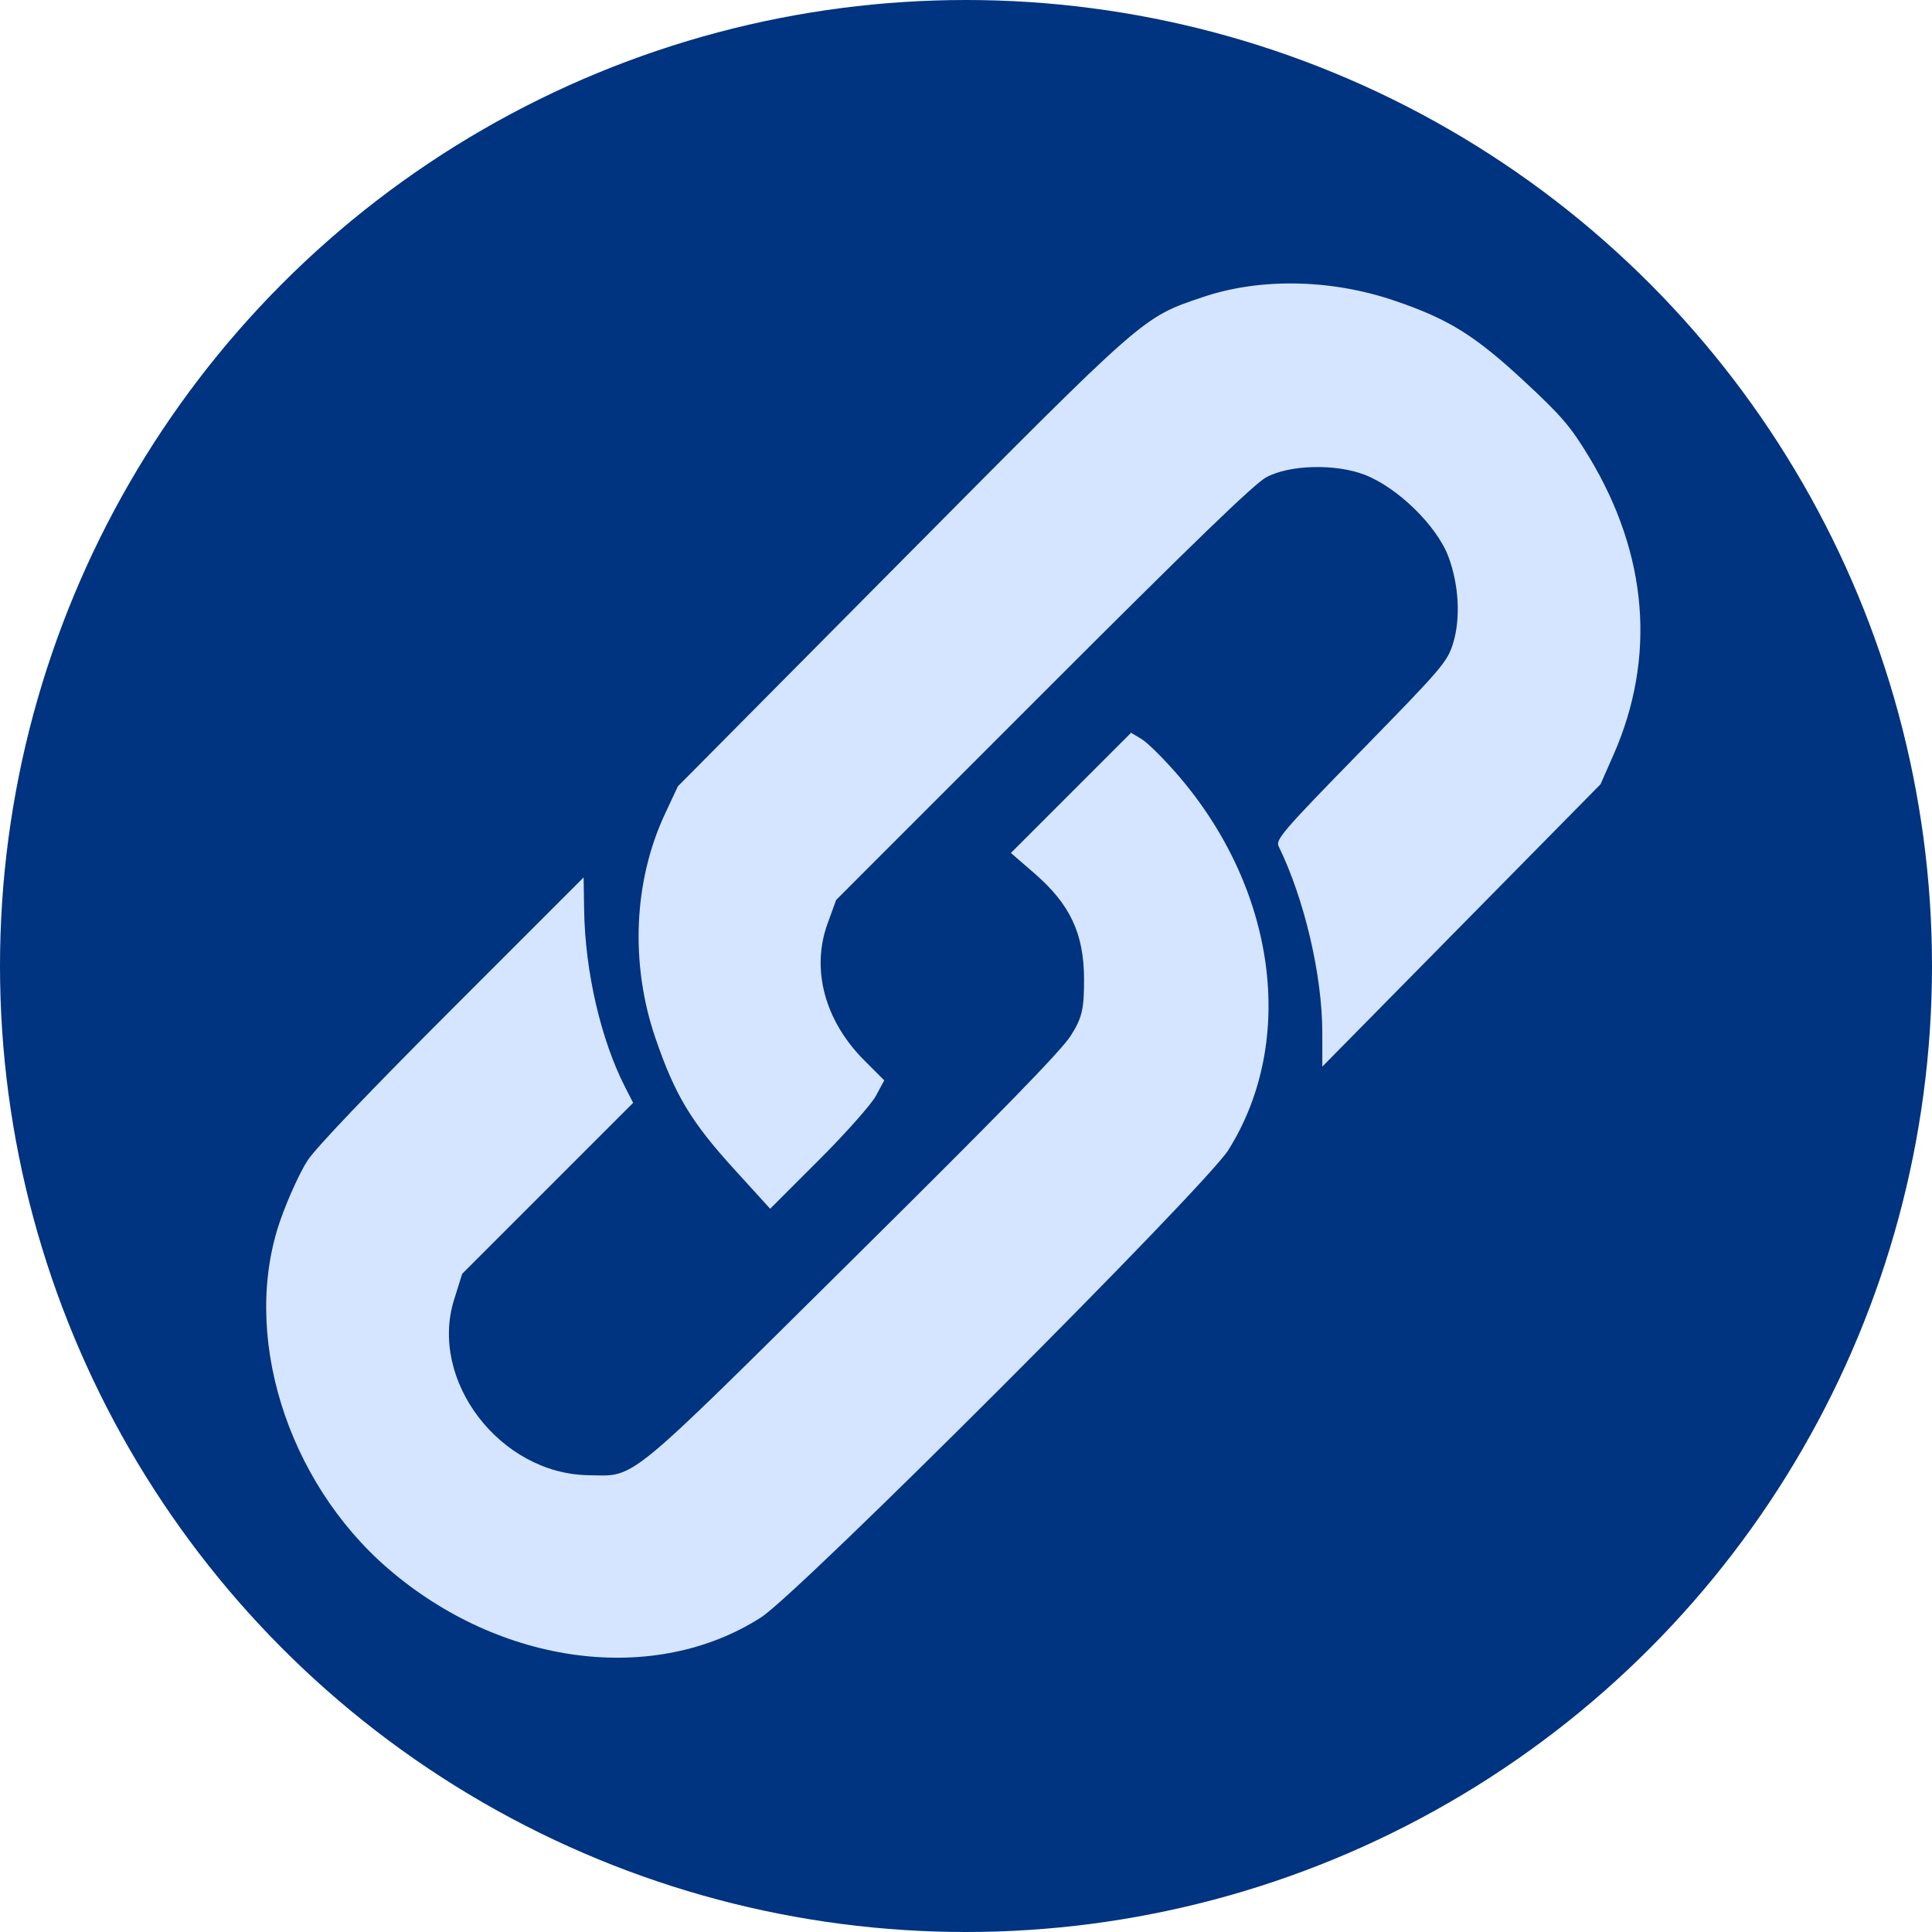 <?xml version="1.0" encoding="UTF-8" standalone="no"?>
<!-- Created with Inkscape (http://www.inkscape.org/) -->

<svg
   width="100"
   height="100"
   viewBox="0 0 93.75 93.75"
   id="svg4526"
   version="1.1"
   inkscape:version="1.2.2 (b0a8486541, 2022-12-01)"
   sodipodi:docname="link.svg"
   xmlns:inkscape="http://www.inkscape.org/namespaces/inkscape"
   xmlns:sodipodi="http://sodipodi.sourceforge.net/DTD/sodipodi-0.dtd"
   xmlns="http://www.w3.org/2000/svg"
   xmlns:svg="http://www.w3.org/2000/svg"
   xmlns:rdf="http://www.w3.org/1999/02/22-rdf-syntax-ns#"
   xmlns:cc="http://creativecommons.org/ns#"
   xmlns:dc="http://purl.org/dc/elements/1.1/">
  <defs
     id="defs4528">
    <clipPath
       id="clipPath2560"
       clipPathUnits="userSpaceOnUse">
      <path
         inkscape:connector-curvature="0"
         id="path2562"
         sodipodi:nodetypes="cccccc"
         style="color:#000000;fill:none;stroke:#ffffff;stroke-width:1.825;stroke-linecap:square"
         d="M 14.03,17.05 13.895,40.132 54.664,80.961 77.765,57.847 36.965,17.026 Z" />
    </clipPath>
    <clipPath
       id="clipPath3843">
      <path
         inkscape:connector-curvature="0"
         id="path3845"
         style="color:#000000;fill:#999999"
         d="m -127.28,-391.22 v -60.411 h -52.004 l -46.808,13.214 h -5 v -8.929 c 0,-22.333 18.422,-40.719 40.75,-40.719 h 63.062 v -11.25 h -176.28 v 108.09 z" />
    </clipPath>
    <clipPath
       id="clipPath4149">
      <path
         inkscape:connector-curvature="0"
         id="path4151"
         style="color:#000000;fill:#999999"
         d="m -127.28,-391.22 v -60.411 h -52.004 l -46.808,13.214 h -5 v -8.929 c 0,-22.333 18.422,-40.719 40.75,-40.719 h 63.062 v -11.25 h -176.28 v 108.09 z" />
    </clipPath>
  </defs>
  <sodipodi:namedview
     id="base"
     pagecolor="#ffffff"
     bordercolor="#666666"
     borderopacity="1.0"
     inkscape:pageopacity="0.0"
     inkscape:pageshadow="2"
     inkscape:zoom="5.8407019"
     inkscape:cx="49.993991"
     inkscape:cy="49.993991"
     inkscape:document-units="px"
     inkscape:current-layer="layer1"
     showgrid="false"
     inkscape:window-width="1920"
     inkscape:window-height="1029"
     inkscape:window-x="0"
     inkscape:window-y="27"
     inkscape:window-maximized="1"
     inkscape:showpageshadow="2"
     inkscape:pagecheckerboard="0"
     inkscape:deskcolor="#d1d1d1" />
  <g
     inkscape:label="Laag 1"
     inkscape:groupmode="layer"
     id="layer1"
     transform="translate(-29.666,-904.516)">
    <g
       style="fill:#ececec"
       id="g9"
       transform="matrix(1.941,0,0,1.64,157.288,928.277)" />
    <g
       style="fill:#ececec"
       id="g11"
       transform="matrix(1.941,0,0,1.64,157.288,928.277)" />
    <g
       style="fill:#ececec"
       id="g13"
       transform="matrix(1.941,0,0,1.64,157.288,928.277)" />
    <g
       style="fill:#ececec"
       id="g15"
       transform="matrix(1.941,0,0,1.64,157.288,928.277)" />
    <g
       style="fill:#ececec"
       id="g17"
       transform="matrix(1.941,0,0,1.64,157.288,928.277)" />
    <g
       style="fill:#ececec"
       id="g19"
       transform="matrix(1.941,0,0,1.64,157.288,928.277)" />
    <g
       style="fill:#ececec"
       id="g21"
       transform="matrix(1.941,0,0,1.64,157.288,928.277)" />
    <g
       style="fill:#ececec"
       id="g23"
       transform="matrix(1.941,0,0,1.64,157.288,928.277)" />
    <g
       style="fill:#ececec"
       id="g25"
       transform="matrix(1.941,0,0,1.64,157.288,928.277)" />
    <g
       style="fill:#ececec"
       id="g27"
       transform="matrix(1.941,0,0,1.64,157.288,928.277)" />
    <g
       style="fill:#ececec"
       id="g29"
       transform="matrix(1.941,0,0,1.64,157.288,928.277)" />
    <g
       style="fill:#ececec"
       id="g31"
       transform="matrix(1.941,0,0,1.64,157.288,928.277)" />
    <g
       style="fill:#ececec"
       id="g33"
       transform="matrix(1.941,0,0,1.64,157.288,928.277)" />
    <g
       style="fill:#ececec"
       id="g35"
       transform="matrix(1.941,0,0,1.64,157.288,928.277)" />
    <g
       style="fill:#ececec"
       id="g37"
       transform="matrix(1.941,0,0,1.64,157.288,928.277)" />
    <g
       id="g3209">
      <circle
         style="opacity:1;fill:#003380;stroke-width:1.539;stroke-opacity:0.937"
         id="path244"
         cx="76.541"
         cy="951.391"
         r="46.875" />
      <g
         id="layer1-1"
         transform="matrix(0.298,-0.298,0.341,0.341,-126.357,848.503)"
         style="opacity:1;fill:#d5e5ff;fill-opacity:1">
        <path
           style="opacity:1;fill:#d5e5ff;fill-opacity:1;fill-rule:nonzero;stroke:none;stroke-width:1.547;stroke-miterlimit:4;stroke-dasharray:none;stroke-opacity:1"
           d="m 191.383,478.461 c 4.668,-4.081 9.414,-10.767 11.625,-16.378 0.273,-0.692 1.72,-0.783 14.48,-0.91 13.431,-0.133 14.288,-0.193 16.302,-1.137 2.632,-1.234 5.214,-3.763 6.624,-6.487 1.559,-3.012 1.488,-8.502 -0.151,-11.751 -1.451,-2.876 -5.288,-6.07 -8.217,-6.839 -1.501,-0.394 -11.211,-0.54 -35.748,-0.536 l -33.688,0.004 -2.625,1.071 c -5.08,2.073 -8.149,6.722 -8.149,12.347 v 2.841 l -1.942,0.51 c -1.068,0.28 -5.51,0.51 -9.871,0.51 h -7.929 l 0.287,-5.346 c 0.347,-6.464 1.215,-9.513 4.253,-14.94 3.975,-7.102 11.009,-12.75 19.051,-15.296 l 3.291,-1.042 36.526,-0.128 c 40.19,-0.141 39.419,-0.186 46.036,2.668 6.215,2.681 11.882,7.81 15.29,13.839 2.933,5.188 3.743,8.21 4.034,15.044 0.217,5.106 0.09,6.519 -0.899,10.009 -3.146,11.102 -10.852,19.028 -22.265,22.902 l -3.437,1.167 -22.82,0.147 -22.82,0.147 2.762,-2.415 z"
           id="path4369"
           inkscape:connector-curvature="0" />
        <path
           style="opacity:1;fill:#d5e5ff;fill-opacity:1;fill-rule:nonzero;stroke:none;stroke-width:1.547;stroke-miterlimit:4;stroke-dasharray:none;stroke-opacity:1"
           d="m 98.096,480.133 c -14.248,-2.712 -25.143,-15.087 -26.408,-29.994 -1.147,-13.512 7.183,-27.28 19.665,-32.501 2.354,-0.985 5.518,-2.013 7.031,-2.286 1.725,-0.311 10.727,-0.496 24.125,-0.496 h 21.374 l -2.648,2.389 c -4.902,4.422 -9.166,10.394 -11.044,15.468 l -0.631,1.706 h -13.919 -13.919 l -2.776,1.271 c -8.634,3.952 -10.419,15.657 -3.359,22.027 3.858,3.481 1.827,3.3 38.985,3.461 24.148,0.104 34.002,-0.004 36.056,-0.394 2.37,-0.45 3.298,-0.951 5.738,-3.101 3.673,-3.236 4.937,-6.298 4.55,-11.029 l -0.256,-3.136 h 9.786 9.786 l 0.342,1.194 c 0.188,0.657 0.204,2.906 0.036,4.999 -1.224,15.195 -11.918,27.506 -26.421,30.415 -4.837,0.97 -71,0.977 -76.093,0.007 v 10e-6 z"
           id="path4371"
           inkscape:connector-curvature="0" />
      </g>
    </g>
  </g>
</svg>
